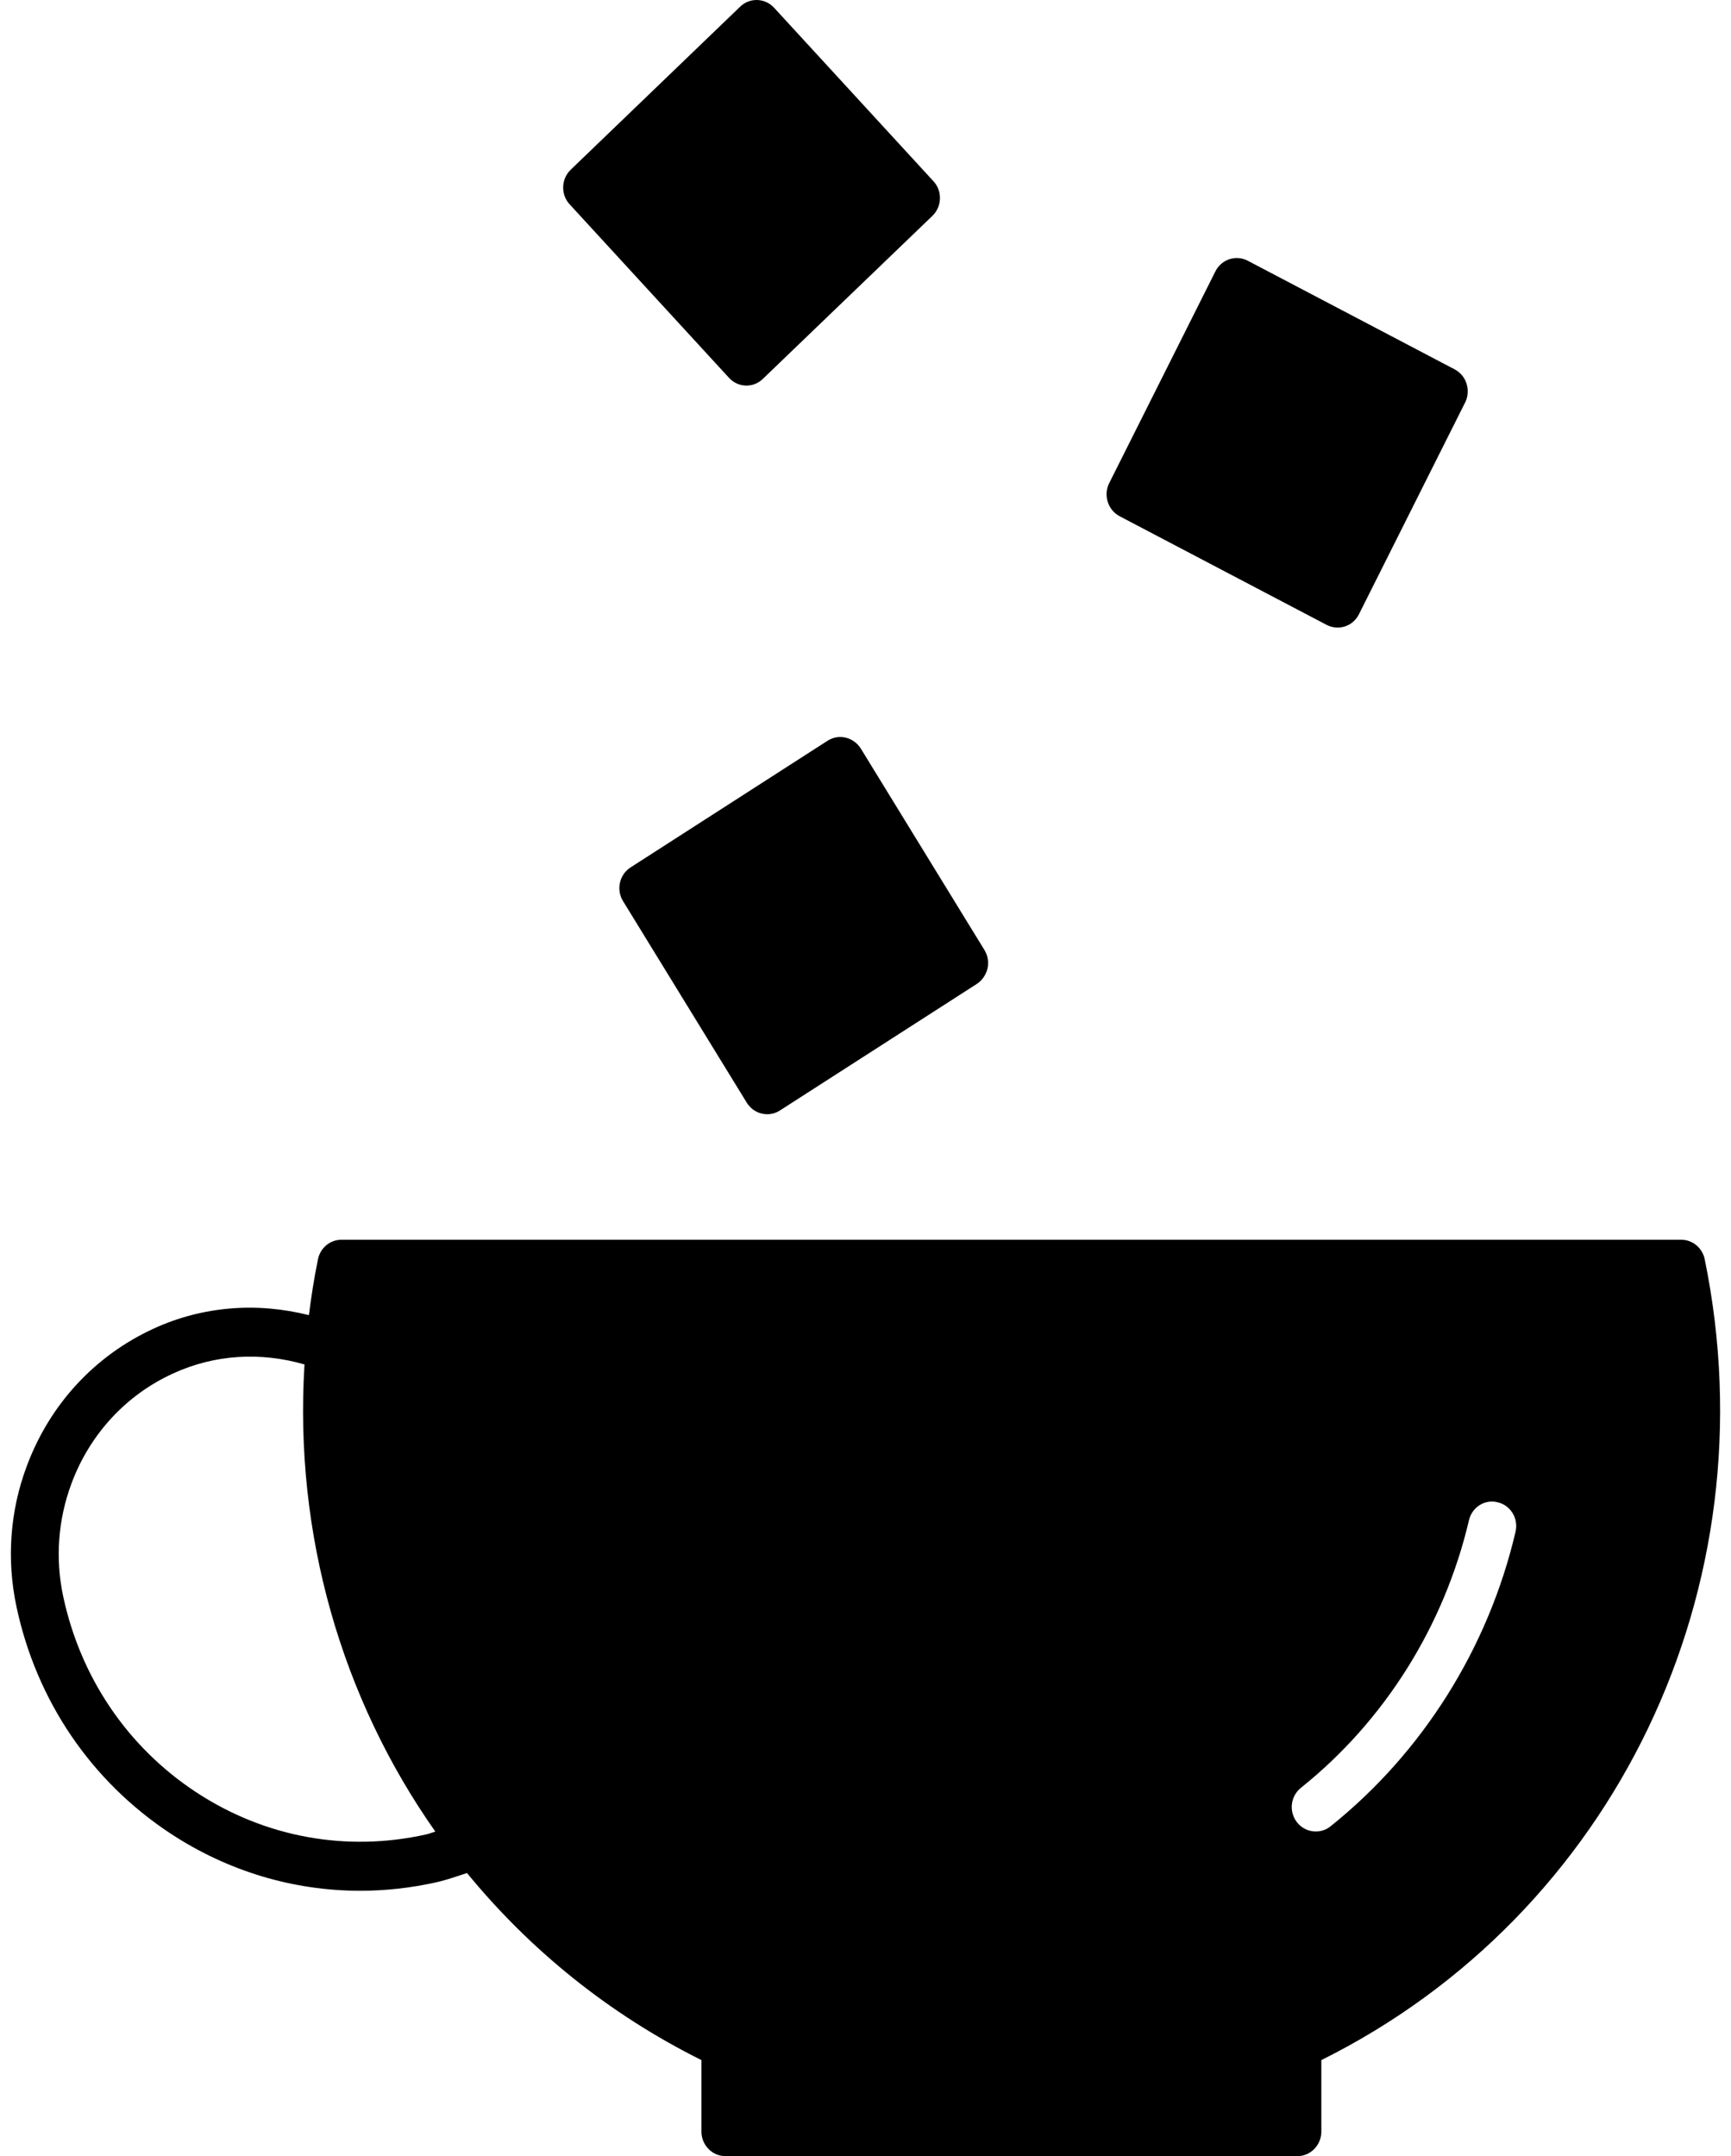 <svg width="53" height="66" viewBox="0 0 53 66" fill="none" xmlns="http://www.w3.org/2000/svg">
<g id="Group 3622">
<path id="Vector" d="M40.619 19.128C40.722 19.182 40.836 19.21 40.955 19.21C41.031 19.21 41.108 19.198 41.178 19.176C41.364 19.116 41.517 18.983 41.607 18.805L44.86 12.319C44.95 12.142 44.963 11.935 44.903 11.746C44.846 11.557 44.714 11.4 44.542 11.308L38.202 7.98C37.844 7.794 37.4 7.935 37.214 8.305L33.961 14.79C33.778 15.158 33.921 15.611 34.279 15.801L40.619 19.128Z" fill="black"/>
<path id="Vector_2" d="M25.892 22.579C25.7 22.534 25.503 22.57 25.339 22.674L19.308 26.551C18.965 26.77 18.86 27.235 19.076 27.583L22.866 33.756C23.007 33.982 23.244 34.107 23.488 34.107C23.622 34.107 23.757 34.071 23.878 33.993L29.91 30.117C30.073 30.01 30.19 29.839 30.235 29.647C30.281 29.455 30.245 29.25 30.143 29.082L26.353 22.908C26.246 22.743 26.081 22.623 25.892 22.579Z" fill="black"/>
<path id="Vector_3" d="M23.699 0.235C23.422 -0.065 22.955 -0.08 22.664 0.203L17.474 5.195C17.18 5.479 17.163 5.954 17.443 6.256L22.322 11.567C22.467 11.723 22.659 11.803 22.856 11.803C23.036 11.803 23.216 11.735 23.358 11.597L28.549 6.607C28.692 6.469 28.774 6.281 28.779 6.082C28.785 5.882 28.714 5.689 28.579 5.546L23.699 0.235Z" fill="black"/>
<path id="Vector_4" d="M52.195 38.544C52.123 38.197 51.822 37.949 51.478 37.949H10.453C10.107 37.949 9.808 38.197 9.736 38.544C9.619 39.115 9.53 39.687 9.458 40.257C7.872 39.858 6.212 39.975 4.698 40.672C2.896 41.501 1.52 42.995 0.819 44.88C0.303 46.255 0.198 47.745 0.505 49.185C1.12 52.068 2.797 54.529 5.223 56.126C6.983 57.282 8.986 57.877 11.029 57.877C11.802 57.877 12.582 57.791 13.356 57.618C13.675 57.547 13.985 57.435 14.299 57.334C16.222 59.681 18.641 61.65 21.477 63.06V65.25C21.477 65.662 21.806 66 22.21 66H39.724C40.127 66 40.457 65.662 40.457 65.25V63.06C49.436 58.596 54.254 48.587 52.195 38.544ZM13.041 56.154C10.603 56.696 8.111 56.241 6.011 54.864C3.914 53.487 2.467 51.357 1.935 48.867C1.688 47.711 1.776 46.52 2.187 45.414C2.75 43.902 3.855 42.703 5.296 42.044C6.58 41.453 7.986 41.38 9.323 41.766C9.002 46.964 10.458 51.987 13.329 56.066C13.233 56.093 13.14 56.132 13.041 56.154ZM46.403 46.887C45.57 50.447 43.557 53.649 40.737 55.905C40.603 56.013 40.445 56.062 40.285 56.062C40.07 56.062 39.851 55.964 39.708 55.776C39.456 55.447 39.513 54.98 39.834 54.724C42.393 52.677 44.217 49.77 44.976 46.539C45.069 46.136 45.46 45.882 45.86 45.986C46.255 46.081 46.498 46.483 46.403 46.887Z" fill="black"/>
</g>
</svg>
